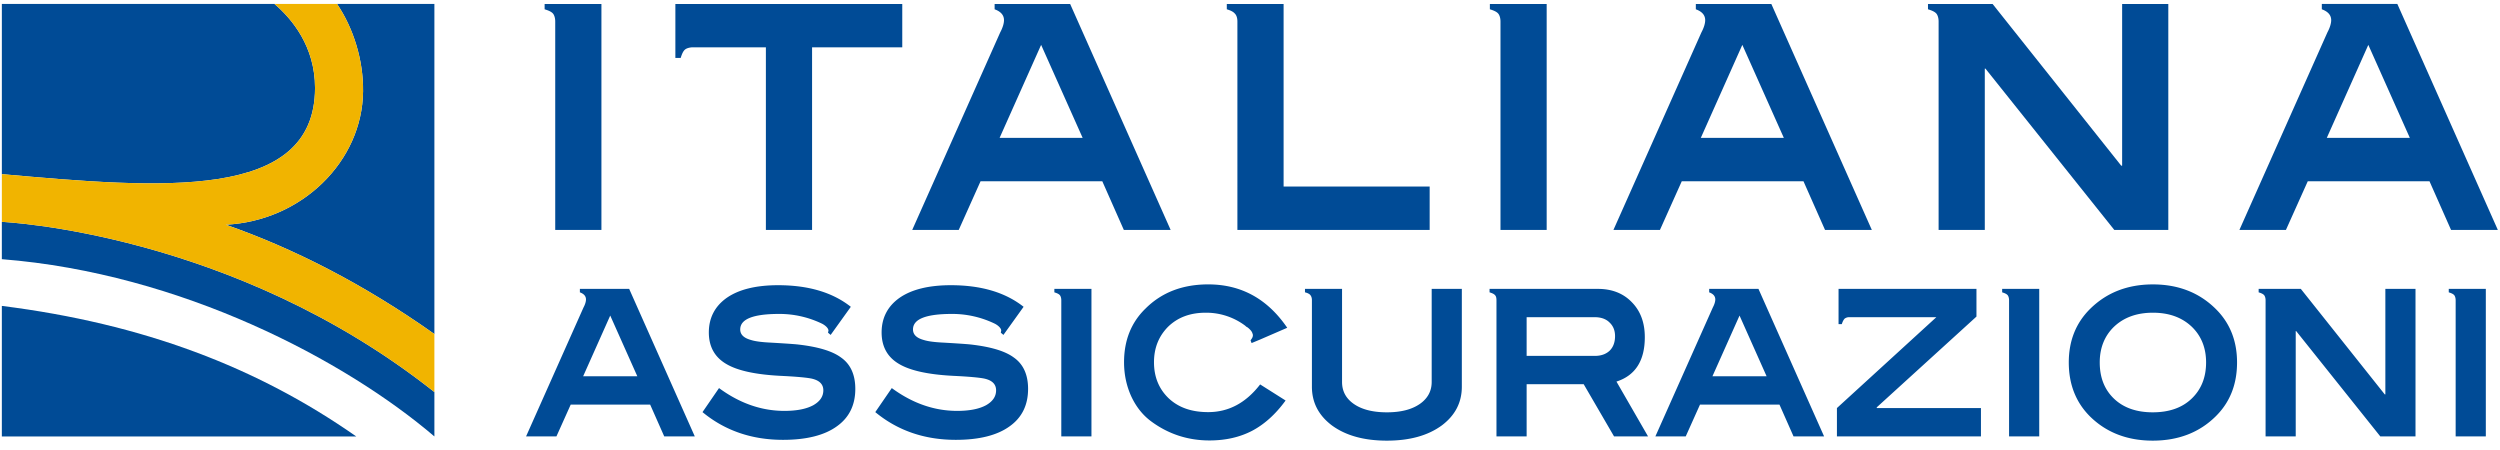 <svg width="300" height="54" fill="none" xmlns="http://www.w3.org/2000/svg"><path fill-rule="evenodd" clip-rule="evenodd" d="M.221 36.709v15.668h42.533C30.853 44.047 17.162 38.842.221 36.709zM40.445.474C42.435 3.42 43.61 7.24 43.57 10.95c-.08 8.442-7.39 15.57-16.479 16.016 7.944 2.758 16.486 7.063 25.036 13.12V.473H40.445z" fill="#004B96"/><path fill-rule="evenodd" clip-rule="evenodd" d="M37.803 10.552c0-4.966-2.749-8.266-4.864-10.078H.222v20.423c19.045 1.703 37.58 3.3 37.58-10.345zM.221 31.102c21.519 1.697 41.192 12.126 51.906 21.27v-5.326C27.887 27.823.22 26.624.22 26.624v4.478z" fill="#004B96"/><path fill-rule="evenodd" clip-rule="evenodd" d="M43.57 10.95c.041-3.709-1.134-7.53-3.125-10.476h-7.506c2.116 1.812 4.864 5.111 4.864 10.078 0 13.646-18.536 12.047-37.581 10.345v5.727s27.663 1.199 51.904 20.423v-6.962c-8.55-6.057-17.091-10.361-25.035-13.12 9.088-.444 16.398-7.573 16.48-16.015z" fill="#F1B400"/><path fill-rule="evenodd" clip-rule="evenodd" d="M72.17 27.592h-5.543V2.574c0-.412-.112-.748-.26-.936-.189-.225-.525-.374-1.012-.524V.477h6.816v27.115zM108.272 5.683H97.449v21.91h-5.543V5.682h-8.915c-.335.037-.597.113-.784.262-.226.186-.375.525-.525 1.011h-.637V.478h27.227v5.205zM124.935 5.383l-4.982 11.161h9.964l-4.982-11.16zm9.926 22.21l-2.586-5.844h-14.607l-2.62 5.843h-5.581l10.56-23.707c.302-.56.453-1.086.453-1.46 0-.636-.415-1.05-1.125-1.31V.477h9.063l12.059 27.115h-5.616zM171.559 27.592h-23.071V2.574c0-.412-.11-.748-.301-.936-.186-.225-.485-.374-.971-.524V.477h6.816v21.91h17.527v5.205zM185.601 27.592h-5.543V2.574c0-.412-.114-.748-.265-.936-.188-.225-.524-.374-1.009-.524V.477h6.817v27.115zM209.08 5.383l-4.982 11.161h9.962l-4.98-11.16zm9.925 22.21l-2.589-5.844h-14.603l-2.62 5.843h-5.581l10.559-23.707c.303-.56.452-1.086.452-1.46 0-.636-.413-1.05-1.123-1.31V.477h9.061l12.059 27.115h-5.615zM260.197 27.592h-6.481L238.251 8.23h-.076v19.362h-5.542V2.574c0-.412-.113-.748-.262-.936-.19-.225-.526-.374-1.013-.524V.477h7.754l15.43 19.4h.114V.477h5.541v27.115zM299.739 27.59v.002h-5.613l-2.588-5.843h-14.605l-2.622 5.843h-5.582l10.56-23.707c.303-.56.454-1.086.454-1.46 0-.636-.415-1.05-1.125-1.31V.476h9.063l12.058 27.112zm-20.523-11.046l4.982-11.16 4.982 11.16h-9.964zM73.227 37.868l-3.25 7.285h6.501l-3.25-7.285zm6.479 14.496l-1.688-3.814h-9.532l-1.713 3.814H63.13l6.895-15.475c.197-.366.293-.709.293-.953 0-.416-.268-.685-.732-.855v-.415H75.5l7.873 17.698h-3.668zM102.637 46.668c0 1.932-.733 3.446-2.224 4.498-1.492 1.076-3.644 1.615-6.454 1.615-3.74 0-6.969-1.102-9.658-3.327l1.982-2.884c2.494 1.834 5.11 2.737 7.846 2.737 1.442 0 2.618-.218 3.472-.684.807-.463 1.199-1.05 1.199-1.784 0-.708-.44-1.174-1.344-1.392-.514-.122-1.76-.247-3.741-.342-2.983-.148-5.159-.613-6.505-1.396-1.415-.806-2.149-2.078-2.149-3.812 0-1.76.734-3.154 2.15-4.156 1.444-1.002 3.497-1.516 6.161-1.516 3.618 0 6.527.855 8.727 2.592l-2.42 3.373-.318-.269c.026-.074.026-.146.049-.195.05-.268-.292-.636-.757-.879a11.747 11.747 0 00-5.134-1.176c-3.128 0-4.692.611-4.692 1.86 0 .609.415 1.026 1.294 1.269.537.172 1.369.27 2.47.32 1.66.097 2.714.17 3.153.218 2.396.27 4.132.784 5.182 1.565 1.149.806 1.711 2.077 1.711 3.765zM123.37 46.668c0 1.932-.733 3.446-2.225 4.498-1.492 1.076-3.643 1.615-6.453 1.615-3.74 0-6.969-1.102-9.658-3.327l1.981-2.884c2.495 1.834 5.11 2.737 7.848 2.737 1.442 0 2.616-.218 3.471-.684.806-.463 1.197-1.05 1.197-1.784 0-.708-.438-1.174-1.344-1.392-.512-.122-1.759-.247-3.74-.342-2.982-.148-5.156-.613-6.503-1.396-1.417-.806-2.15-2.078-2.15-3.812 0-1.76.733-3.154 2.15-4.156 1.443-1.002 3.497-1.516 6.161-1.516 3.618 0 6.527.855 8.727 2.592l-2.42 3.373-.317-.269c.025-.074.025-.146.046-.195.051-.268-.291-.636-.755-.879a11.747 11.747 0 00-5.134-1.176c-3.13 0-4.693.611-4.693 1.86 0 .609.414 1.026 1.295 1.269.537.172 1.368.27 2.469.32 1.661.097 2.714.17 3.154.218 2.395.27 4.131.784 5.183 1.565 1.148.806 1.71 2.077 1.71 3.765zM130.975 52.364h-3.619v-16.33c0-.269-.073-.489-.17-.61-.123-.147-.344-.246-.662-.343v-.416h4.451v17.699zM151.217 46.13l3.054 1.931c-1.222 1.686-2.59 2.885-4.033 3.643-1.466.758-3.153 1.15-5.11 1.15-2.564 0-4.913-.759-6.966-2.275-1.002-.734-1.808-1.733-2.395-2.982-.588-1.272-.881-2.664-.881-4.13 0-2.617.856-4.768 2.567-6.43 1.955-1.956 4.473-2.91 7.53-2.91 3.959 0 7.113 1.736 9.484 5.206l-3.275 1.42-1.001.416-.123-.32.146-.22c.122-.17.171-.415.1-.561-.076-.269-.196-.415-.489-.686-.026-.023-.05-.023-.05-.049-.026 0-.026 0-.026-.025a.891.891 0 01-.317-.219 7.796 7.796 0 00-4.743-1.564c-1.832 0-3.324.538-4.497 1.663-1.124 1.124-1.713 2.541-1.713 4.279 0 1.76.589 3.2 1.761 4.327 1.199 1.124 2.764 1.66 4.743 1.66 2.445 0 4.521-1.1 6.234-3.323zM175.42 46.4c0 1.907-.807 3.446-2.396 4.645-1.663 1.222-3.861 1.833-6.599 1.833s-4.939-.61-6.603-1.833c-1.586-1.199-2.393-2.738-2.393-4.646V36.01c0-.27-.075-.465-.196-.611-.098-.122-.319-.245-.636-.319v-.413h4.449v11.17c0 1.1.465 1.98 1.418 2.64.952.661 2.273 1.002 3.961 1.002 1.685 0 3.006-.34 3.983-1.026.931-.66 1.394-1.541 1.394-2.616v-11.17h3.618v11.732zM193.806 40.337c0-.684-.22-1.222-.662-1.638-.437-.44-1.051-.636-1.783-.636h-8.165v4.645h8.165c.784 0 1.369-.22 1.807-.635.418-.417.638-1.003.638-1.736zm-.123 12.027l-3.641-6.26h-6.846v6.26h-3.62v-16.33c0-.269-.046-.49-.169-.61-.123-.148-.344-.246-.66-.343v-.415h13.007c1.683 0 3.053.538 4.079 1.613 1.028 1.05 1.544 2.444 1.544 4.18 0 2.81-1.125 4.595-3.402 5.33l3.789 6.575h-4.081zM208.744 37.868l-3.252 7.285h6.501l-3.249-7.285zm6.478 14.496l-1.687-3.814H204l-1.711 3.814h-3.642l6.896-15.475c.194-.366.293-.709.293-.953 0-.416-.271-.685-.735-.855v-.415h5.915l7.874 17.698h-3.668zM237.714 52.364h-17.283v-3.397l11.93-10.904h-10.463a.878.878 0 00-.539.172c-.121.12-.243.34-.342.659h-.391v-4.229h16.549v3.324l-11.978 10.903.026.075h12.491v3.397zM244.708 52.364h-3.62v-16.33c0-.269-.072-.489-.168-.61-.125-.147-.343-.246-.661-.343v-.416h4.449v17.699zM264.731 43.49c0-1.76-.587-3.204-1.739-4.302-1.171-1.1-2.71-1.663-4.642-1.663-1.931 0-3.473.563-4.646 1.663-1.148 1.098-1.735 2.542-1.735 4.301 0 1.809.563 3.252 1.711 4.353 1.149 1.098 2.713 1.637 4.646 1.637 1.956 0 3.52-.539 4.666-1.637 1.152-1.1 1.739-2.544 1.739-4.353zm3.715 0c0 2.64-.855 4.792-2.568 6.477-1.955 1.931-4.473 2.91-7.552 2.91-3.056 0-5.575-.979-7.531-2.91-1.684-1.685-2.541-3.836-2.541-6.478 0-2.59.857-4.74 2.565-6.427 1.982-1.957 4.499-2.934 7.531-2.934 3.029 0 5.549.977 7.528 2.934 1.713 1.686 2.568 3.837 2.568 6.427zM289.861 52.364h-4.228l-10.094-12.638h-.052v12.638h-3.617v-16.33c0-.269-.073-.489-.171-.61-.123-.147-.344-.246-.661-.343v-.416h5.06l10.073 12.663h.072V34.665h3.618v17.699zM298.299 52.364h-3.62v-16.33c0-.269-.074-.489-.168-.61-.125-.147-.343-.246-.66-.343v-.416h4.448v17.699z" fill="#004B96"/></svg>